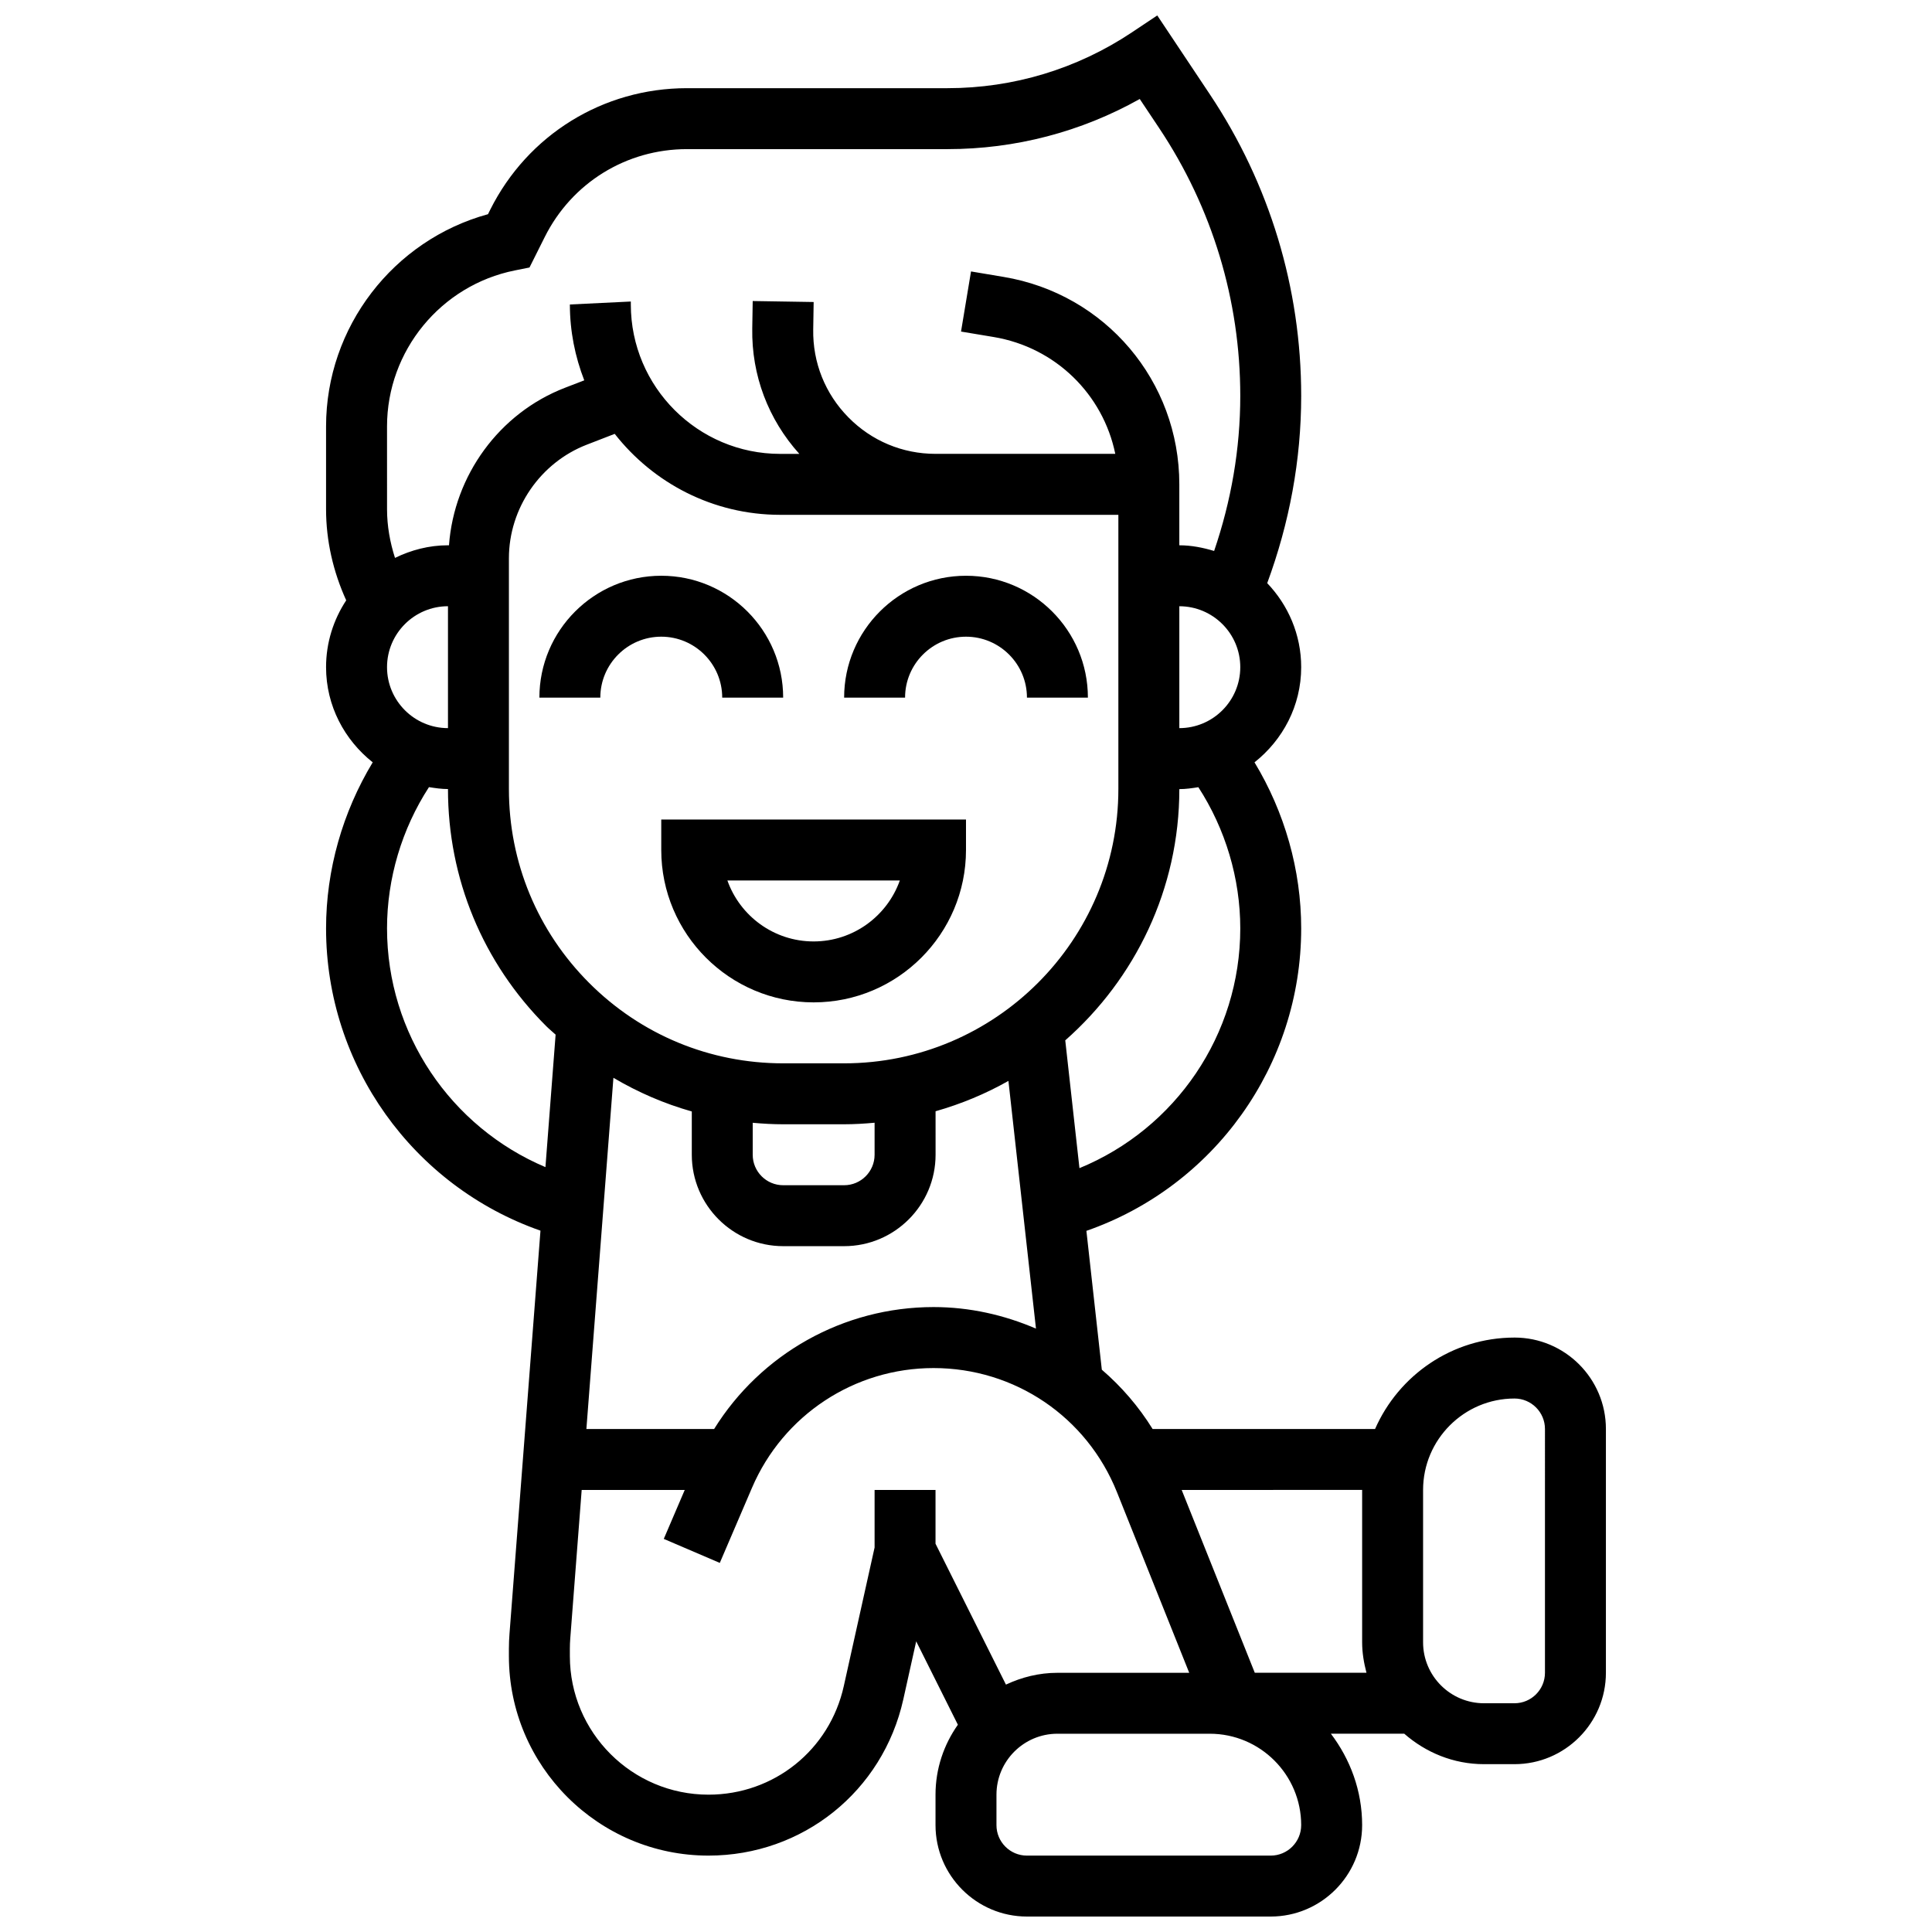 <?xml version="1.0" encoding="UTF-8"?>
<!-- Uploaded to: ICON Repo, www.svgrepo.com, Generator: ICON Repo Mixer Tools -->
<svg width="800px" height="800px" version="1.1" viewBox="144 144 512 512" xmlns="http://www.w3.org/2000/svg">
 <defs>
  <clipPath id="a">
   <path d="m230 148.09h340v503.81h-340z"/>
  </clipPath>
 </defs>
 <path d="m319.24 369.26c0 22.266 18.113 40.379 40.379 40.379s40.379-18.113 40.379-40.379v-8.074h-80.758zm63.223 8.078c-3.336 9.398-12.316 16.152-22.848 16.152s-19.512-6.75-22.848-16.152z"/>
 <path d="m303.09 328.88c0-8.906 7.242-16.152 16.152-16.152 8.906 0 16.152 7.242 16.152 16.152h16.152c0-17.816-14.488-32.301-32.301-32.301-17.816 0-32.301 14.488-32.301 32.301z"/>
 <path d="m400 312.73c8.906 0 16.152 7.242 16.152 16.152h16.152c0-17.816-14.488-32.301-32.301-32.301-17.816 0-32.301 14.488-32.301 32.301h16.152c-0.008-8.91 7.234-16.152 16.145-16.152z"/>
 <g clip-path="url(#a)">
  <path d="m545.36 498.47c-16.516 0-30.703 9.988-36.953 24.227h-58.953c-3.707-5.977-8.254-11.234-13.461-15.715l-4.086-36.793c33.844-11.789 56.922-43.801 56.922-80.16 0-15.48-4.375-30.785-12.371-44.004 7.481-5.918 12.371-14.961 12.371-25.219 0-8.641-3.457-16.457-9.004-22.266 5.871-15.93 9.004-32.574 9.004-49.637 0-28.531-8.367-56.148-24.188-79.875l-13.953-20.934-6.719 4.481c-14.52 9.684-31.414 14.793-48.863 14.793h-69.055c-22.223 0-42.203 12.348-52.145 32.223l-0.582 1.172c-25.09 6.875-42.914 29.906-42.914 56.238v21.957c0 8.352 1.891 16.562 5.34 24.137-3.352 5.09-5.34 11.172-5.34 17.711 0 10.258 4.894 19.301 12.363 25.219-7.984 13.207-12.363 28.516-12.363 44.004 0 36.266 23.055 68.285 56.82 80.109l-8.203 106.76c-0.105 1.348-0.164 2.695-0.164 4.047v1.922c0 29.16 23.727 52.887 52.887 52.887 24.977 0 46.207-17.031 51.637-41.41l3.414-15.375 11.047 22.102c-3.703 5.246-5.926 11.617-5.926 18.531v8.074c0 13.355 10.871 24.227 24.227 24.227h64.605c13.355 0 24.227-10.871 24.227-24.227 0-9.125-3.156-17.461-8.285-24.227h19.445c5.676 4.965 13.02 8.074 21.141 8.074h8.074c13.355 0 24.227-10.871 24.227-24.227v-64.605c0.004-13.363-10.867-24.223-24.223-24.223zm-39.23 88.832h-29.598l-19.375-48.453 47.824-0.004v40.379c0 2.805 0.469 5.477 1.148 8.078zm-172.88-64.605h-33.852l7.164-93.07c6.523 3.852 13.477 6.863 20.77 8.922v11.469c0 13.355 10.871 24.227 24.227 24.227h16.152c13.355 0 24.227-10.871 24.227-24.227l-0.004-11.523c6.801-1.93 13.27-4.629 19.309-8.043l7.301 65.645c-8.398-3.609-17.555-5.711-27.141-5.711-23.945 0.008-45.781 12.414-58.152 32.312zm-26.344-263.72c10.215 13.035 26.051 21.457 43.859 21.457h89.613v72.68c-0.008 40.07-32.609 72.68-72.68 72.68h-16.152c-19.414 0-37.672-7.559-51.395-21.289-13.723-13.734-21.285-31.98-21.285-51.398v-61.148c0-13.242 8.301-25.348 20.656-30.121zm165.78 61.832c0 8.906-7.242 16.152-16.152 16.152v-32.301c8.906 0 16.152 7.242 16.152 16.148zm-129.21 120.74c2.672 0.242 5.363 0.395 8.074 0.395h16.152c2.731 0 5.41-0.168 8.074-0.41v8.488c0 4.449-3.617 8.074-8.074 8.074h-16.152c-4.457 0-8.074-3.625-8.074-8.074zm129.21-51.516c0 28.168-17.137 53.074-42.621 63.539l-3.762-33.867c18.484-16.289 30.234-40.062 30.234-66.582 1.727 0 3.391-0.25 5.039-0.508 7.184 11.086 11.109 24.184 11.109 37.418zm-226.12-133.03c0-20.02 14.254-37.406 33.887-41.34l3.867-0.773 4.039-8.074c7.188-14.375 21.633-23.297 37.695-23.297h69.055c17.945 0 35.395-4.57 50.934-13.285l5.168 7.746c14.043 21.074 21.473 45.59 21.473 70.926 0 14.094-2.414 27.859-6.93 41.105-2.941-0.879-5.992-1.504-9.223-1.504v-16.148c0-27.359-19.59-50.48-46.578-54.977l-8.625-1.449-2.648 15.934 8.625 1.438c16.441 2.738 29.016 15.215 32.254 30.969h-47.633c-8.762 0-16.977-3.441-23.113-9.691-6.144-6.242-9.449-14.504-9.305-23.266l0.117-7.285-16.152-0.258-0.121 7.293c-0.203 12.387 4.246 24.074 12.477 33.215h-5.07c-21.828 0-39.586-17.758-39.586-39.586v-0.793l-16.152 0.785c0 7.09 1.383 13.848 3.812 20.102l-5.129 1.977c-17.441 6.742-29.363 23.258-30.719 41.734h-0.266c-5.055 0-9.781 1.27-14.043 3.344-1.332-4.152-2.109-8.488-2.109-12.883zm16.152 79.957c-8.906 0-16.152-7.242-16.152-16.152 0-8.906 7.242-16.152 16.152-16.152zm-16.152 53.07c0-13.242 3.926-26.352 11.113-37.43 1.656 0.258 3.312 0.508 5.039 0.508-0.008 23.727 9.238 46.031 26.02 62.812 0.801 0.801 1.672 1.504 2.504 2.269l-2.695 35.113c-25.125-10.629-41.98-35.379-41.98-63.273zm129.21 148.82v15.254l-8.164 36.734c-3.762 16.934-18.508 28.766-35.855 28.766-20.254 0.004-36.738-16.48-36.738-36.73v-1.922c0-0.938 0.039-1.883 0.113-2.82l3.019-39.281h27.312l-5.555 12.969 14.844 6.363 8.535-19.906c8.254-19.277 27.141-31.73 48.113-31.73 21.531 0 40.613 12.922 48.613 32.906l19.141 47.848-10.699 0.008h-24.227c-4.894 0-9.48 1.172-13.641 3.125l-18.664-37.336v-14.246zm113.05 88.832c0 4.449-3.617 8.074-8.074 8.074h-64.605c-4.457 0-8.074-3.625-8.074-8.074v-8.074c0-8.906 7.242-16.152 16.152-16.152h40.379c13.355 0 24.223 10.863 24.223 24.227zm64.605-40.375c0 4.449-3.617 8.074-8.074 8.074h-8.074c-8.906 0-16.152-7.242-16.152-16.152v-40.379c0-13.355 10.871-24.227 24.227-24.227 4.457 0 8.074 3.625 8.074 8.074z"/>
 </g>
</svg>